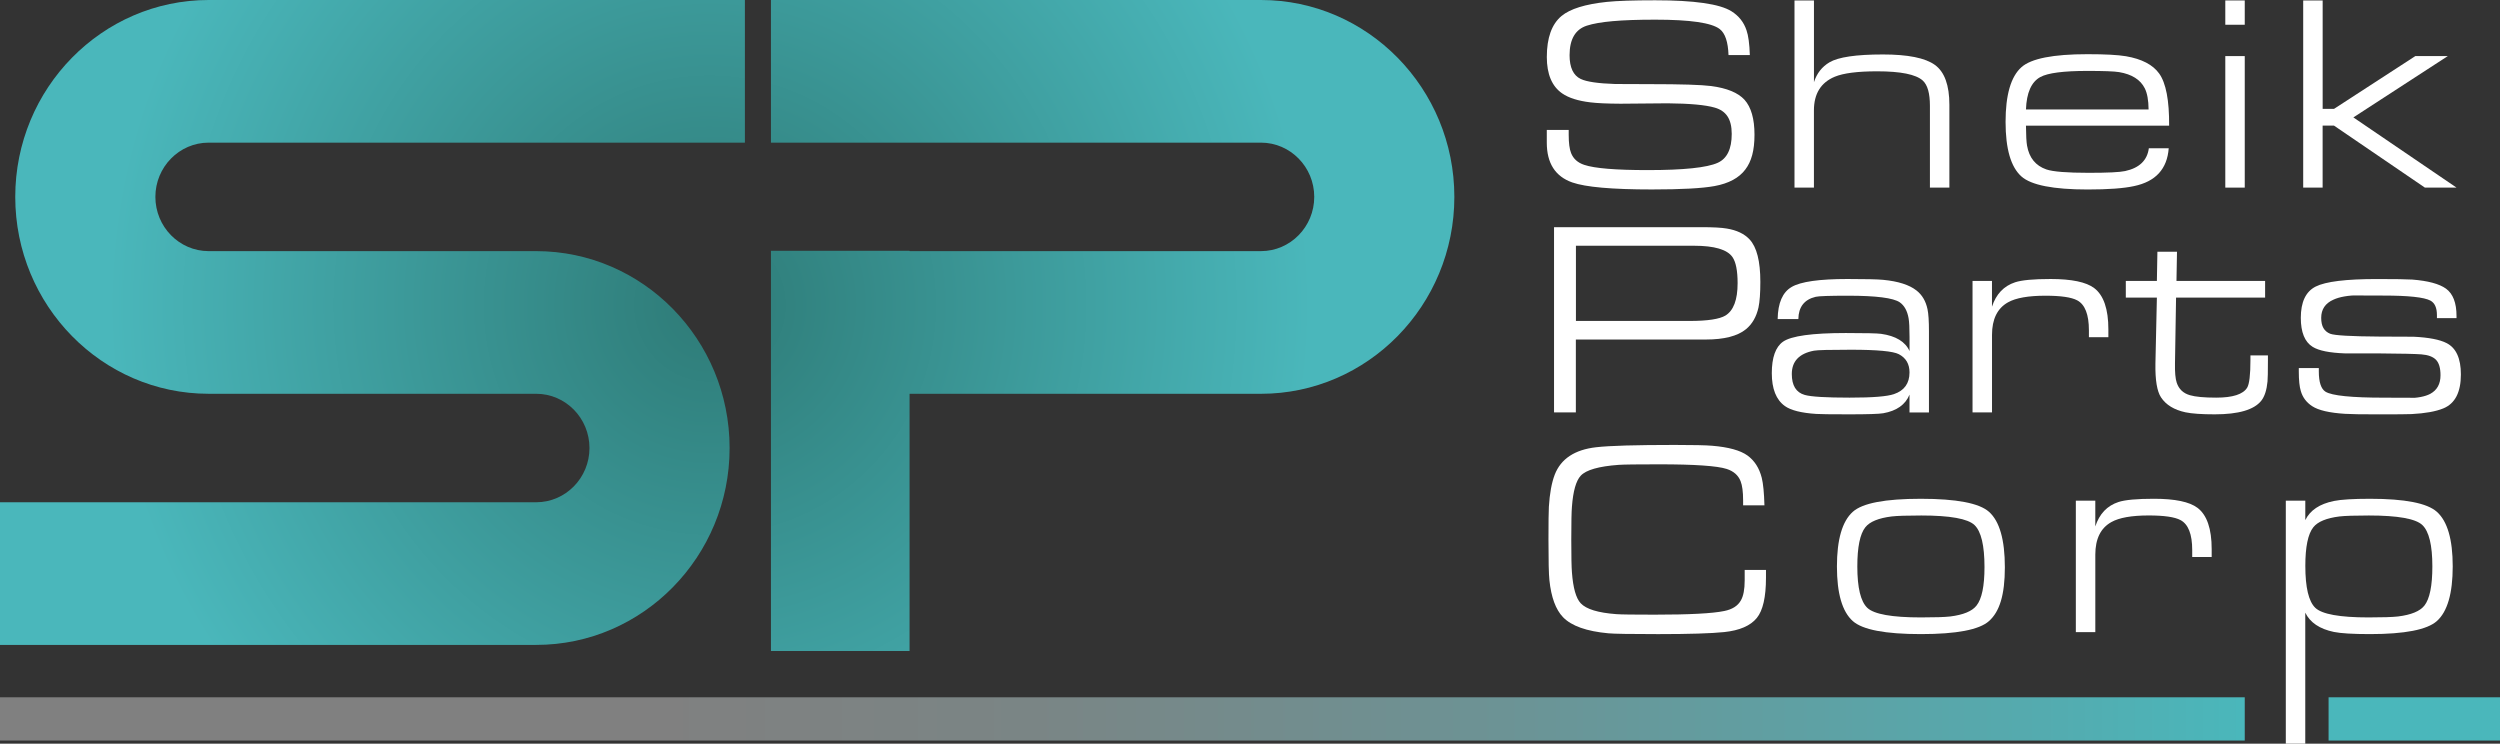 <svg xmlns="http://www.w3.org/2000/svg" width="158" height="47" viewBox="0 0 158 47" fill="none"><rect x="0" y="0" width="158" height="47" fill="#333333" stroke="none"/><g id="Capa 1"><g id="Group"><path id="Vector" d="M0.964 12.443C0.964 19.305 6.447 24.887 13.185 24.887H33.888C35.745 24.887 37.255 26.425 37.255 28.315C37.255 30.204 35.744 31.743 33.888 31.743H0V40.758H33.89C40.629 40.758 46.111 35.175 46.111 28.315C46.111 21.455 40.627 15.871 33.881 15.871H13.187C11.33 15.871 9.82 14.333 9.82 12.443C9.82 10.554 11.331 9.015 13.187 9.015H47.077V0H13.187C6.447 0 0.964 5.583 0.964 12.443Z" fill="url(#paint0_radial_431_199)"></path><path id="Vector_2" d="M141.868 44.069H0V46.803H141.868V44.069Z" fill="url(#paint1_linear_431_199)"></path><path id="Vector_3" d="M158 44.069H147.166V46.803H158V44.069Z" fill="#4AB7BB"></path><path id="Vector_4" d="M97.761 8.211H99.142V8.519C99.142 9.038 99.192 9.422 99.293 9.674C99.434 10.033 99.709 10.281 100.119 10.418C100.777 10.641 102.116 10.75 104.139 10.75C106.407 10.75 107.882 10.596 108.562 10.288C109.151 10.021 109.445 9.412 109.445 8.464C109.445 7.517 109.089 7.009 108.376 6.803C107.791 6.632 106.798 6.541 105.393 6.529C104.405 6.541 103.413 6.548 102.419 6.555C101.57 6.55 100.937 6.522 100.514 6.469C99.738 6.377 99.144 6.189 98.728 5.902C98.083 5.456 97.759 4.689 97.759 3.604C97.759 2.391 98.069 1.528 98.686 1.013C99.231 0.561 100.185 0.264 101.551 0.12C102.213 0.051 103.233 0.018 104.608 0.018C107.085 0.018 108.69 0.25 109.428 0.712C109.894 1.004 110.21 1.404 110.379 1.912C110.497 2.249 110.567 2.773 110.59 3.481H109.242C109.214 2.647 109.028 2.098 108.685 1.835C108.174 1.44 106.817 1.243 104.615 1.243C102.413 1.243 101.074 1.369 100.293 1.62C99.563 1.854 99.197 2.477 99.197 3.49C99.197 4.268 99.434 4.769 99.905 4.992C100.281 5.169 101.006 5.275 102.079 5.309C102.241 5.314 102.979 5.318 104.287 5.318C106.241 5.318 107.527 5.358 108.146 5.438C109.141 5.569 109.842 5.858 110.252 6.304C110.673 6.773 110.884 7.508 110.884 8.514C110.884 9.52 110.69 10.207 110.303 10.715C109.904 11.246 109.256 11.595 108.356 11.76C107.575 11.903 106.255 11.974 104.396 11.974C101.879 11.974 100.203 11.825 99.366 11.53C98.293 11.152 97.757 10.315 97.757 9.013V8.209L97.761 8.211Z" fill="white"></path><path id="Vector_5" d="M113.412 11.857V0.028H114.642V5.192C114.821 4.638 115.148 4.22 115.62 3.94C116.176 3.609 117.301 3.442 118.997 3.442C120.58 3.442 121.677 3.662 122.286 4.103C122.895 4.544 123.201 5.383 123.201 6.624V11.857H121.971V6.685C121.971 5.895 121.82 5.364 121.516 5.089C121.083 4.7 120.122 4.507 118.634 4.507C117.399 4.507 116.505 4.622 115.955 4.85C115.079 5.217 114.64 5.925 114.64 6.977V11.857H113.411H113.412Z" fill="white"></path><path id="Vector_6" d="M128.041 7.945C128.046 8.562 128.069 8.98 128.109 9.203C128.243 9.973 128.652 10.474 129.33 10.708C129.746 10.851 130.64 10.922 132.008 10.922C133.205 10.922 133.972 10.885 134.308 10.811C135.207 10.616 135.706 10.136 135.807 9.369H137.063C136.967 10.678 136.237 11.476 134.873 11.761C134.216 11.905 133.238 11.976 131.941 11.976C129.767 11.976 128.372 11.701 127.754 11.152C127.086 10.557 126.752 9.408 126.752 7.705C126.752 6.001 127.086 4.843 127.754 4.248C128.366 3.699 129.756 3.425 131.925 3.425C133.036 3.425 133.849 3.467 134.36 3.554C135.36 3.726 136.059 4.09 136.458 4.645C136.891 5.247 137.101 6.346 137.089 7.944H128.041V7.945ZM135.791 6.917C135.786 6.334 135.704 5.888 135.548 5.578C135.273 5.034 134.734 4.694 133.93 4.558C133.628 4.507 132.958 4.482 131.925 4.482C130.414 4.482 129.424 4.611 128.951 4.868C128.384 5.176 128.079 5.859 128.041 6.918H135.791V6.917Z" fill="white"></path><path id="Vector_7" d="M140.639 1.564V0.028H141.868V1.564H140.639ZM140.639 11.857V3.545H141.868V11.857H140.639Z" fill="white"></path><path id="Vector_8" d="M145.562 11.857V0.028H146.792V6.881H147.509L152.648 3.545H154.7L148.733 7.42L155.252 11.857H153.253L147.507 7.938H146.79V11.857H145.561H145.562Z" fill="white"></path><path id="Vector_9" d="M98.215 26.066V14.357H107.506C108.264 14.357 108.805 14.386 109.132 14.444C109.76 14.547 110.242 14.775 110.572 15.13C111.028 15.615 111.254 16.511 111.254 17.814C111.254 18.529 111.214 19.07 111.136 19.434C111.002 20.029 110.737 20.486 110.344 20.807C109.81 21.242 108.965 21.458 107.808 21.458H99.594V26.064H98.213L98.215 26.066ZM99.597 20.284H106.784C107.918 20.284 108.673 20.169 109.05 19.941C109.562 19.625 109.817 18.945 109.817 17.899C109.817 17.109 109.708 16.558 109.489 16.243C109.156 15.769 108.349 15.531 107.062 15.531H99.599V20.282L99.597 20.284Z" fill="white"></path><path id="Vector_10" d="M112.348 20.164C112.365 19.146 112.659 18.469 113.233 18.135C113.806 17.8 114.98 17.633 116.755 17.633C117.907 17.633 118.66 17.651 119.013 17.685C119.968 17.777 120.672 18.002 121.128 18.363C121.483 18.643 121.712 19.036 121.818 19.539C121.879 19.819 121.91 20.288 121.91 20.945V26.066H120.681V24.941C120.423 25.575 119.869 25.968 119.022 26.117C118.757 26.163 118.035 26.186 116.856 26.186C115.677 26.186 115.02 26.177 114.783 26.16C113.839 26.098 113.179 25.931 112.804 25.662C112.254 25.267 111.978 24.577 111.978 23.587C111.978 22.597 112.214 21.929 112.685 21.596C113.207 21.23 114.531 21.047 116.654 21.047C117.907 21.047 118.651 21.065 118.888 21.099C119.815 21.23 120.413 21.593 120.683 22.188V21.313C120.683 20.736 120.663 20.336 120.623 20.113C120.54 19.643 120.354 19.309 120.067 19.108C119.663 18.829 118.573 18.689 116.799 18.689C115.63 18.689 114.948 18.712 114.752 18.758C114.032 18.93 113.668 19.399 113.656 20.164H112.35H112.348ZM116.981 22.103C115.637 22.103 114.858 22.122 114.646 22.163C113.71 22.34 113.242 22.832 113.242 23.638C113.242 24.364 113.513 24.805 114.058 24.959C114.456 25.073 115.4 25.131 116.891 25.131C118.382 25.131 119.262 25.056 119.698 24.908C120.354 24.685 120.681 24.228 120.681 23.535C120.681 23.004 120.456 22.62 120.008 22.386C119.649 22.198 118.641 22.103 116.981 22.103Z" fill="white"></path><path id="Vector_11" d="M124.664 26.066V17.754H125.893V19.383C126.152 18.588 126.641 18.074 127.359 17.839C127.775 17.703 128.521 17.633 129.6 17.633C130.93 17.633 131.848 17.825 132.355 18.209C132.949 18.66 133.249 19.53 133.249 20.816V21.313H132.019V20.876C132.019 19.875 131.772 19.243 131.278 18.981C130.913 18.786 130.245 18.689 129.273 18.689C128.189 18.689 127.399 18.829 126.905 19.108C126.231 19.486 125.895 20.173 125.895 21.166V26.064H124.665L124.664 26.066Z" fill="white"></path><path id="Vector_12" d="M134.351 18.809V17.754H136.315L136.348 15.91H137.586L137.553 17.754H143.155V18.809H137.527L137.459 22.969C137.449 23.523 137.483 23.93 137.569 24.187C137.704 24.593 137.981 24.856 138.404 24.977C138.751 25.079 139.304 25.131 140.063 25.131C141.108 25.131 141.759 24.922 142.018 24.504C142.159 24.276 142.228 23.689 142.228 22.746V22.462H143.333V22.797C143.333 23.495 143.324 23.932 143.307 24.109C143.256 24.653 143.124 25.058 142.912 25.327C142.456 25.899 141.477 26.186 139.972 26.186C139.146 26.186 138.529 26.144 138.118 26.057C137.405 25.903 136.89 25.588 136.576 25.113C136.323 24.731 136.205 24.015 136.223 22.969L136.315 18.809H134.351Z" fill="white"></path><path id="Vector_13" d="M154.014 20.104V19.914C154.014 19.45 153.876 19.146 153.601 18.997C153.203 18.786 152.217 18.68 150.645 18.68C148.624 18.68 148.114 18.671 149.119 18.655C148.406 18.666 147.858 18.761 147.476 18.938C146.959 19.167 146.7 19.549 146.7 20.088C146.7 20.626 146.888 20.938 147.265 21.092C147.535 21.2 148.58 21.26 150.399 21.272C151.112 21.278 151.826 21.281 152.539 21.281C153.499 21.327 154.194 21.462 154.628 21.685C155.228 21.993 155.528 22.654 155.528 23.666C155.528 24.793 155.158 25.508 154.417 25.811C153.941 26.006 153.271 26.126 152.412 26.17C152.159 26.181 151.476 26.188 150.365 26.188C149.253 26.188 148.523 26.177 148.208 26.154C147.22 26.092 146.528 25.931 146.136 25.674C145.771 25.439 145.529 25.12 145.411 24.713C145.328 24.444 145.284 24.033 145.284 23.477V23.263H146.549V23.468C146.549 24.148 146.69 24.577 146.97 24.755C147.375 25.007 148.615 25.133 150.693 25.133C153.109 25.133 153.594 25.143 152.151 25.166C152.786 25.156 153.266 25.064 153.591 24.892C154.024 24.658 154.24 24.265 154.24 23.716C154.24 23.264 154.146 22.94 153.958 22.742C153.77 22.546 153.459 22.429 153.027 22.395C152.657 22.367 151.761 22.345 150.34 22.335H148.217C147.234 22.301 146.549 22.163 146.161 21.922C145.662 21.614 145.411 21.001 145.411 20.088C145.411 19.087 145.724 18.428 146.35 18.111C146.976 17.794 148.267 17.635 150.222 17.635C151.379 17.635 152.126 17.648 152.462 17.669C153.457 17.748 154.163 17.94 154.586 18.242C155.029 18.563 155.252 19.139 155.252 19.967V20.104H154.014Z" fill="white"></path><path id="Vector_14" d="M110.263 36.018H111.61V36.506C111.61 37.734 111.417 38.584 111.03 39.056C110.631 39.547 109.946 39.844 108.974 39.947C108.16 40.032 106.767 40.076 104.796 40.076C103.055 40.076 102.008 40.059 101.653 40.025C100.272 39.899 99.314 39.559 98.782 39.005C98.321 38.525 98.034 37.746 97.922 36.664C97.882 36.294 97.863 35.439 97.863 34.102C97.863 33.011 97.872 32.319 97.889 32.028C97.94 31.189 98.063 30.511 98.26 29.997C98.648 28.998 99.521 28.419 100.881 28.265C101.728 28.168 103.382 28.12 105.843 28.12C107.022 28.12 107.808 28.138 108.201 28.171C109.24 28.256 109.984 28.462 110.435 28.784C110.883 29.108 111.188 29.581 111.344 30.204C111.435 30.571 111.49 31.148 111.513 31.936H110.165V31.637C110.165 31.082 110.111 30.674 110.005 30.41C109.859 30.038 109.567 29.781 109.129 29.638C108.528 29.443 107.101 29.345 104.85 29.345C103.49 29.345 102.639 29.356 102.297 29.379C101.039 29.471 100.241 29.7 99.903 30.064C99.606 30.385 99.42 31.035 99.347 32.017C99.319 32.338 99.305 33.032 99.305 34.1C99.305 35.168 99.319 35.856 99.347 36.182C99.42 37.165 99.606 37.813 99.903 38.128C100.251 38.5 101.001 38.729 102.152 38.814C102.445 38.837 103.248 38.847 104.561 38.847C106.768 38.847 108.24 38.77 108.975 38.615C109.482 38.513 109.829 38.291 110.021 37.95C110.184 37.67 110.264 37.248 110.264 36.684V36.016L110.263 36.018Z" fill="white"></path><path id="Vector_15" d="M121.392 31.523C123.65 31.523 125.088 31.798 125.705 32.347C126.373 32.942 126.707 34.111 126.707 35.855C126.707 37.599 126.373 38.658 125.705 39.251C125.093 39.8 123.658 40.075 121.401 40.075C119.143 40.075 117.713 39.8 117.096 39.251C116.428 38.656 116.094 37.507 116.094 35.803C116.094 34.1 116.428 32.947 117.096 32.347C117.703 31.798 119.134 31.523 121.392 31.523ZM121.427 32.579C120.522 32.579 119.9 32.6 119.557 32.639C118.726 32.742 118.169 32.97 117.889 33.324C117.552 33.748 117.383 34.575 117.383 35.803C117.383 37.142 117.593 38.012 118.014 38.415C118.435 38.817 119.564 39.021 121.401 39.021C122.288 39.021 122.905 39.001 123.255 38.961C124.081 38.858 124.634 38.63 124.914 38.275C125.251 37.852 125.42 37.041 125.42 35.839C125.42 34.472 125.21 33.588 124.789 33.184C124.368 32.782 123.246 32.579 121.427 32.579Z" fill="white"></path><path id="Vector_16" d="M131.193 39.954V31.642H132.423V33.271C132.682 32.476 133.17 31.962 133.889 31.727C134.304 31.591 135.051 31.522 136.129 31.522C137.459 31.522 138.378 31.713 138.884 32.097C139.479 32.549 139.778 33.418 139.778 34.704V35.201H138.548V34.764C138.548 33.763 138.301 33.131 137.807 32.869C137.442 32.674 136.774 32.577 135.802 32.577C134.718 32.577 133.929 32.717 133.435 32.997C132.76 33.374 132.424 34.061 132.424 35.054V39.952H131.195L131.193 39.954Z" fill="white"></path><path id="Vector_17" d="M144.465 31.644H145.695V32.871C145.999 32.248 146.601 31.846 147.505 31.662C147.954 31.57 148.716 31.523 149.789 31.523C151.991 31.523 153.398 31.798 154.01 32.347C154.678 32.942 155.012 34.091 155.012 35.795C155.012 37.498 154.678 38.656 154.01 39.251C153.393 39.8 151.982 40.075 149.78 40.075C148.702 40.075 147.942 40.029 147.497 39.938C146.597 39.749 145.997 39.343 145.693 38.72V47H144.463V31.644H144.465ZM149.709 32.579C148.822 32.579 148.205 32.6 147.858 32.639C147.034 32.742 146.481 32.97 146.201 33.324C145.865 33.748 145.697 34.56 145.697 35.761C145.697 37.128 145.907 38.012 146.328 38.415C146.749 38.817 147.867 39.021 149.686 39.021C150.579 39.021 151.201 39.001 151.554 38.961C152.384 38.858 152.941 38.63 153.221 38.275C153.556 37.852 153.725 37.025 153.725 35.796C153.725 34.458 153.515 33.588 153.094 33.184C152.673 32.782 151.546 32.579 149.711 32.579H149.709Z" fill="white"></path><g id="Group_2"><path id="Vector_18" d="M79.693 0H48.724V9.015H79.693C81.55 9.015 83.06 10.554 83.06 12.443C83.06 14.333 81.549 15.871 79.693 15.871H57.484V15.852H48.724V41.144H57.484V24.888H79.693C86.433 24.888 91.915 19.305 91.915 12.445C91.915 5.585 86.433 0 79.693 0Z" fill="url(#paint2_radial_431_199)"></path></g></g></g><defs><radialGradient id="paint0_radial_431_199" cx="0" cy="0" r="1" gradientUnits="userSpaceOnUse" gradientTransform="translate(44.863 19.282) scale(38.072 38.762)"><stop stop-color="#2E7B77"></stop><stop offset="1" stop-color="#4AB7BB"></stop></radialGradient><linearGradient id="paint1_linear_431_199" x1="0" y1="45.436" x2="141.868" y2="45.436" gradientUnits="userSpaceOnUse"><stop offset="0.29" stop-color="#808080"></stop><stop offset="0.46" stop-color="#7A8585"></stop><stop offset="0.67" stop-color="#6C9395"></stop><stop offset="0.91" stop-color="#54ABAF"></stop><stop offset="1" stop-color="#4AB7BB"></stop></linearGradient><radialGradient id="paint2_radial_431_199" cx="0" cy="0" r="1" gradientUnits="userSpaceOnUse" gradientTransform="translate(44.862 19.282) scale(38.072 38.762)"><stop stop-color="#2E7B77"></stop><stop offset="1" stop-color="#4AB7BB"></stop></radialGradient></defs></svg>